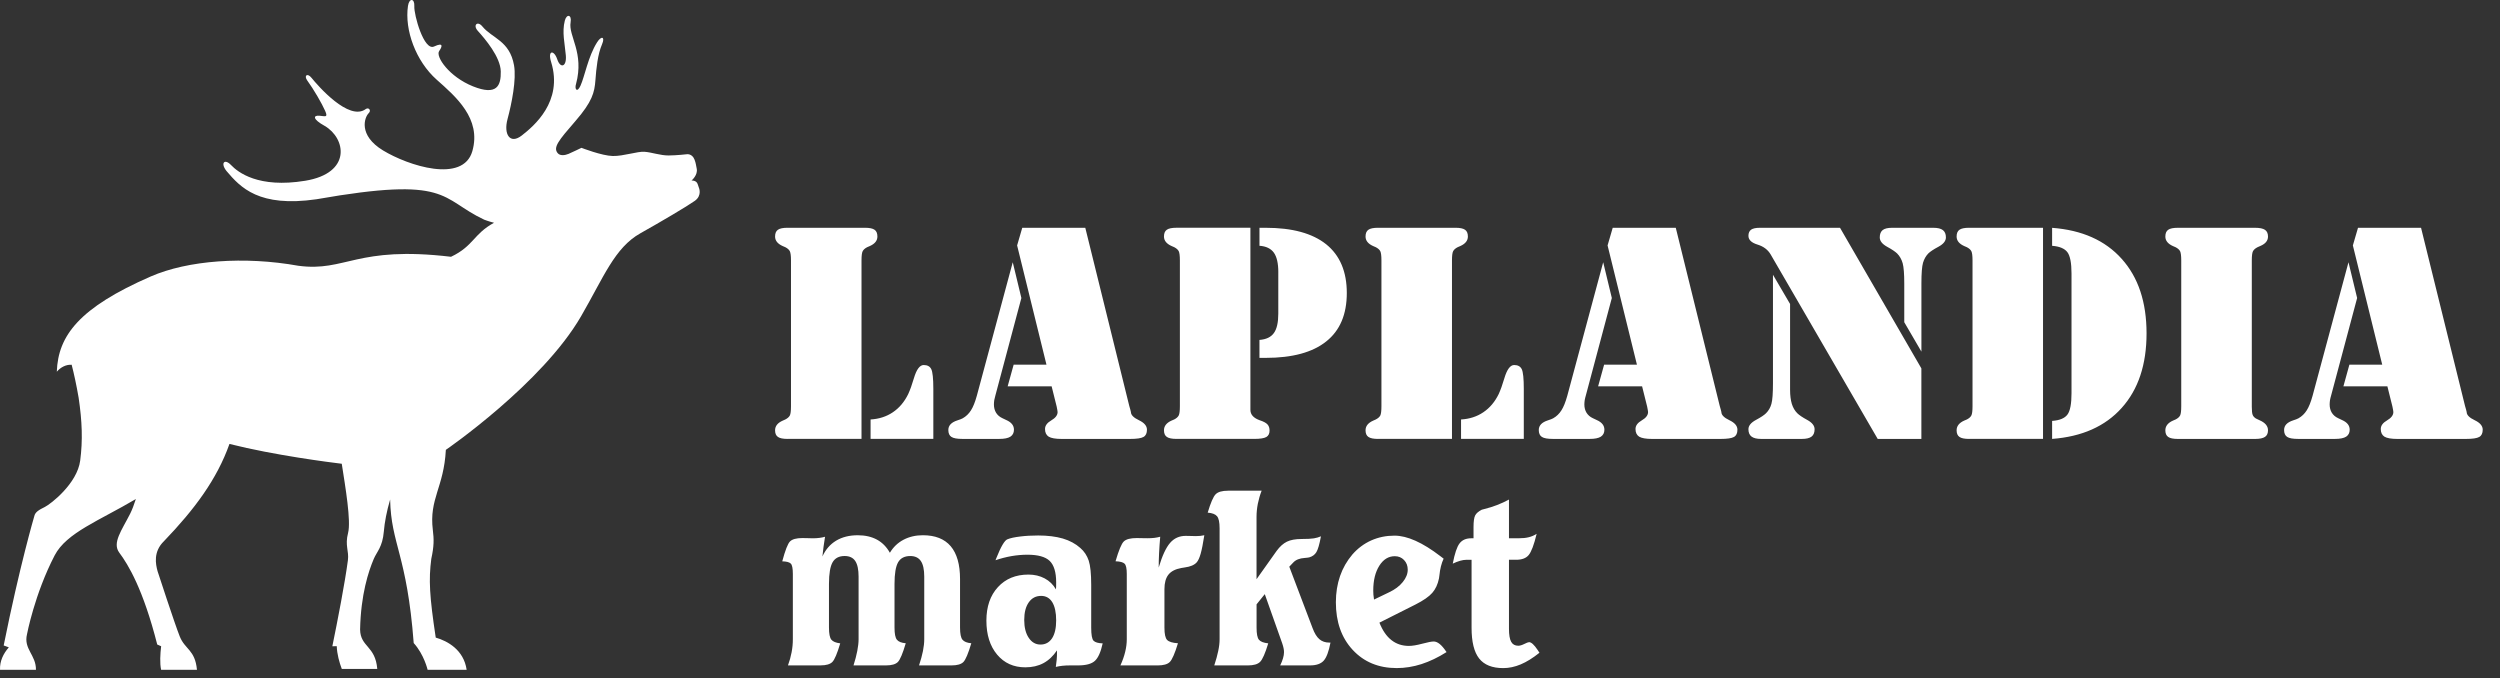 <svg width="129" height="35" viewBox="0 0 129 35" fill="none" xmlns="http://www.w3.org/2000/svg">
<rect x="0" y="0" width="129" height="35" fill="#333333" stroke="none"/>
<path d="M36.06 9.677L35.997 9.493C35.928 9.295 35.684 9.314 35.684 9.314C35.684 9.314 36.022 9.035 35.95 8.699C35.912 8.523 35.911 8.428 35.837 8.235C35.711 7.91 35.436 7.959 35.436 7.959C35.436 7.959 34.911 8.02 34.495 8.022C34.08 8.024 33.631 7.86 33.26 7.832C32.889 7.804 32.177 8.06 31.62 8.05C31.062 8.04 30.003 7.628 30.003 7.628C30.003 7.628 29.519 7.864 29.334 7.941C29.148 8.019 28.907 8.047 28.785 7.911C28.521 7.614 28.818 7.252 29.69 6.249C30.562 5.245 30.677 4.768 30.723 4.145C30.769 3.522 30.841 2.805 31.066 2.282C31.233 1.895 31.033 1.826 30.806 2.189C30.346 2.919 30.172 3.943 29.953 4.423C29.773 4.819 29.639 4.584 29.722 4.338C30.161 2.713 29.32 1.86 29.443 1.149C29.512 0.752 29.24 0.701 29.145 1.064C28.99 1.656 29.147 2.268 29.197 2.86C29.247 3.453 28.917 3.552 28.753 3.058C28.588 2.564 28.243 2.581 28.44 3.206C29.066 5.247 27.535 6.513 26.926 6.99C26.317 7.467 25.975 6.933 26.189 6.143C26.402 5.354 26.654 4.096 26.524 3.37C26.297 2.092 25.397 1.984 24.892 1.366C24.636 1.053 24.388 1.299 24.655 1.593C25.038 2.016 25.823 2.942 25.84 3.683C25.855 4.423 25.642 4.95 24.407 4.456C23.173 3.962 22.459 2.911 22.663 2.63C22.799 2.44 22.926 2.153 22.399 2.399C21.872 2.646 21.354 0.755 21.379 0.324C21.403 -0.09 21.115 -0.119 21.052 0.303C20.867 1.55 21.46 3.159 22.531 4.11C23.512 4.981 24.851 6.118 24.374 7.796C23.897 9.473 21.067 8.552 19.766 7.763C18.466 6.973 18.811 6.046 19.026 5.838C19.172 5.696 19.026 5.525 18.878 5.624C18.006 6.283 16.382 4.399 16.075 4.017C15.859 3.749 15.679 3.896 15.844 4.138C16.195 4.621 16.612 5.345 16.776 5.718C16.941 6.091 16.776 5.992 16.469 5.97C16.162 5.948 16.118 6.146 16.754 6.497C17.851 7.134 18.159 8.932 15.745 9.328C13.332 9.723 12.276 8.891 11.915 8.51C11.594 8.174 11.357 8.406 11.686 8.823C12.411 9.678 13.365 10.71 16.327 10.282C23.239 9.064 22.68 10.249 24.983 11.335C24.983 11.335 25.213 11.425 25.492 11.495C24.424 12.076 24.449 12.689 23.273 13.25C18.367 12.667 17.853 14.04 15.397 13.714C12.614 13.213 9.689 13.432 7.778 14.266C4.083 15.878 2.997 17.32 2.931 19.18C3.123 18.956 3.404 18.802 3.698 18.822C3.822 19.304 3.94 19.845 4.058 20.527C4.238 21.745 4.275 22.713 4.138 23.766C3.984 24.951 2.624 26.004 2.317 26.158C2.009 26.311 1.812 26.421 1.768 26.641C1.768 26.641 1.022 29.164 0.19 33.306L0.456 33.403C0.174 33.722 -0.017 34.114 0.001 34.561H1.855C1.864 33.794 1.207 33.492 1.393 32.729C1.393 32.729 1.784 30.653 2.82 28.659C3.429 27.486 5.133 26.862 7.01 25.75C6.916 26.045 6.817 26.307 6.715 26.509C6.281 27.368 5.779 28.014 6.155 28.517C6.616 29.132 7.39 30.409 8.113 33.257L8.315 33.346C8.268 33.741 8.239 34.223 8.314 34.562H10.163C10.066 33.522 9.545 33.52 9.274 32.838C9.003 32.155 8.13 29.472 8.13 29.472C8.031 29.11 7.9 28.468 8.46 27.925C10.043 26.279 11.198 24.723 11.84 22.907C14.15 23.492 17.048 23.859 17.635 23.93C17.824 25.143 18.12 26.888 17.961 27.497C17.789 28.155 18.016 28.426 17.952 28.91C17.803 30.044 17.418 32.041 17.149 33.347L17.377 33.344C17.387 33.742 17.513 34.193 17.637 34.518H19.467C19.37 33.315 18.598 33.395 18.581 32.486C18.618 30.673 19.017 29.474 19.286 28.841C19.447 28.464 19.738 28.221 19.804 27.441C19.847 26.939 19.952 26.389 20.131 25.774C20.178 28.089 21 28.615 21.347 33.181C21.883 33.771 22.065 34.561 22.065 34.561H24.079C23.929 33.527 23.087 33.073 22.484 32.9C22.161 30.759 22.115 29.907 22.255 28.835C22.398 28.179 22.394 27.826 22.335 27.354C22.133 25.732 22.904 25.164 23.006 23.212C23.057 23.178 27.972 19.791 29.982 16.321C31.157 14.292 31.712 12.787 33.043 12.038C34.123 11.432 35.459 10.643 35.852 10.364C36.248 10.082 36.06 9.677 36.06 9.677Z" fill="white"/>
<path fill-rule="evenodd" clip-rule="evenodd" d="M77.863 25.777V27.774H78.387C78.57 27.774 78.734 27.758 78.878 27.722C79.023 27.688 79.162 27.628 79.291 27.546C79.155 28.115 79.015 28.481 78.878 28.643C78.742 28.805 78.528 28.884 78.237 28.884H77.863V32.449C77.863 32.758 77.901 32.98 77.976 33.116C78.05 33.251 78.173 33.32 78.343 33.32C78.429 33.32 78.532 33.289 78.656 33.227C78.778 33.166 78.859 33.135 78.901 33.135C79.015 33.135 79.162 33.269 79.341 33.537C79.383 33.6 79.414 33.65 79.436 33.682C79.097 33.954 78.775 34.154 78.471 34.282C78.167 34.41 77.865 34.474 77.567 34.474C76.999 34.474 76.585 34.309 76.323 33.977C76.063 33.648 75.933 33.119 75.933 32.393V28.886H75.659C75.567 28.886 75.461 28.903 75.344 28.936C75.227 28.97 75.099 29.018 74.962 29.083C75.063 28.561 75.179 28.213 75.314 28.039C75.448 27.863 75.648 27.776 75.91 27.776H76.034V27.196C76.034 26.902 76.063 26.701 76.12 26.594C76.177 26.485 76.291 26.388 76.457 26.302C76.472 26.296 76.52 26.283 76.598 26.264C77.043 26.155 77.465 25.992 77.863 25.777ZM74.491 28.827C74.378 29.069 74.306 29.356 74.274 29.686C74.263 29.764 74.255 29.82 74.251 29.847C74.189 30.154 74.073 30.401 73.905 30.592C73.737 30.785 73.45 30.984 73.041 31.192L71.178 32.129C71.338 32.531 71.544 32.832 71.797 33.029C72.051 33.229 72.351 33.329 72.701 33.329C72.875 33.329 73.105 33.291 73.389 33.215C73.674 33.139 73.871 33.101 73.978 33.101C74.176 33.101 74.387 33.271 74.614 33.609C74.625 33.626 74.635 33.64 74.643 33.647C74.207 33.923 73.776 34.129 73.348 34.268C72.922 34.404 72.495 34.473 72.071 34.473C71.138 34.473 70.382 34.161 69.801 33.536C69.22 32.911 68.931 32.091 68.931 31.076C68.931 30.589 69.004 30.139 69.146 29.726C69.289 29.312 69.503 28.941 69.784 28.61C70.061 28.294 70.384 28.052 70.755 27.886C71.126 27.721 71.527 27.639 71.955 27.639C72.614 27.639 73.404 27.993 74.325 28.7C74.401 28.76 74.457 28.802 74.491 28.827ZM71.678 30.562C71.978 30.421 72.211 30.246 72.381 30.036C72.553 29.825 72.639 29.612 72.639 29.396C72.639 29.197 72.576 29.029 72.448 28.897C72.322 28.765 72.162 28.7 71.97 28.7C71.647 28.7 71.38 28.863 71.172 29.193C70.965 29.522 70.86 29.948 70.86 30.472C70.86 30.537 70.862 30.607 70.868 30.688C70.874 30.768 70.885 30.852 70.9 30.937L71.678 30.562ZM63.375 25.32H65.1C65.014 25.543 64.95 25.767 64.904 25.994C64.86 26.221 64.837 26.447 64.837 26.67V29.887L65.875 28.425C66.038 28.203 66.214 28.044 66.404 27.951C66.594 27.858 66.848 27.812 67.167 27.812C67.455 27.812 67.664 27.801 67.796 27.779C67.928 27.758 68.05 27.722 68.161 27.674C68.084 28.091 68.004 28.363 67.924 28.492C67.844 28.624 67.722 28.713 67.555 28.761C67.509 28.771 67.433 28.782 67.324 28.79C67.061 28.806 66.863 28.886 66.734 29.024L66.527 29.241L67.726 32.403C67.827 32.676 67.945 32.868 68.082 32.984C68.217 33.1 68.389 33.158 68.599 33.158H68.653C68.564 33.623 68.446 33.934 68.299 34.095C68.152 34.255 67.918 34.335 67.599 34.335H66.058C66.121 34.205 66.171 34.083 66.203 33.969C66.237 33.857 66.255 33.749 66.255 33.649C66.255 33.584 66.247 33.517 66.232 33.445C66.217 33.373 66.194 33.288 66.16 33.19L65.263 30.658L64.839 31.184V32.383C64.839 32.704 64.879 32.911 64.961 33.01C65.043 33.109 65.202 33.172 65.441 33.197C65.285 33.711 65.145 34.029 65.022 34.151C64.9 34.275 64.686 34.336 64.382 34.336H62.656C62.746 34.063 62.814 33.818 62.86 33.593C62.908 33.37 62.931 33.169 62.931 32.985V27.262C62.931 26.949 62.887 26.741 62.799 26.637C62.711 26.532 62.551 26.471 62.317 26.452C62.469 25.944 62.606 25.628 62.726 25.506C62.847 25.381 63.062 25.32 63.375 25.32ZM59.867 27.695C59.84 28.007 59.821 28.293 59.808 28.55C59.795 28.805 59.789 29.051 59.789 29.285C59.969 28.679 60.166 28.255 60.378 28.012C60.587 27.77 60.856 27.651 61.183 27.651C61.261 27.651 61.359 27.653 61.477 27.657C61.592 27.661 61.671 27.663 61.707 27.663C61.785 27.663 61.862 27.659 61.934 27.652C62.005 27.644 62.076 27.633 62.143 27.618C62.076 28.05 62.013 28.368 61.953 28.576C61.894 28.782 61.827 28.928 61.753 29.014C61.633 29.151 61.428 29.241 61.134 29.28C61.052 29.291 60.993 29.302 60.956 29.309C60.651 29.364 60.429 29.479 60.291 29.652C60.154 29.826 60.085 30.075 60.085 30.402V32.382C60.085 32.714 60.131 32.927 60.224 33.022C60.317 33.117 60.503 33.175 60.782 33.192C60.622 33.718 60.482 34.039 60.363 34.157C60.245 34.277 60.035 34.336 59.732 34.336H57.813C57.925 34.09 58.007 33.856 58.06 33.633C58.115 33.41 58.142 33.193 58.142 32.985V29.615C58.142 29.336 58.104 29.16 58.028 29.086C57.952 29.012 57.796 28.97 57.562 28.962C57.726 28.398 57.868 28.056 57.988 27.939C58.11 27.821 58.333 27.764 58.657 27.764C58.752 27.764 58.865 27.765 58.988 27.77C59.112 27.771 59.186 27.773 59.209 27.773C59.335 27.773 59.452 27.767 59.563 27.755C59.673 27.741 59.774 27.722 59.867 27.695ZM54.541 33.559C54.344 33.853 54.111 34.073 53.842 34.218C53.572 34.363 53.26 34.434 52.907 34.434C52.303 34.434 51.818 34.216 51.45 33.776C51.083 33.338 50.898 32.753 50.898 32.024C50.898 31.303 51.096 30.726 51.492 30.296C51.888 29.863 52.413 29.648 53.069 29.648C53.381 29.648 53.659 29.715 53.905 29.845C54.151 29.977 54.346 30.166 54.486 30.411C54.49 30.371 54.494 30.323 54.496 30.273C54.498 30.221 54.498 30.147 54.498 30.05C54.498 29.526 54.385 29.157 54.163 28.942C53.94 28.729 53.557 28.623 53.013 28.623C52.743 28.623 52.468 28.648 52.191 28.695C51.914 28.745 51.641 28.814 51.368 28.908L51.412 28.796C51.65 28.198 51.842 27.874 51.987 27.826C52.136 27.765 52.354 27.718 52.64 27.684C52.925 27.648 53.238 27.631 53.571 27.631C54.058 27.631 54.481 27.684 54.842 27.788C55.2 27.895 55.5 28.057 55.742 28.273C55.947 28.449 56.092 28.671 56.178 28.929C56.264 29.19 56.306 29.607 56.306 30.179V32.383C56.306 32.755 56.347 32.981 56.429 33.063C56.511 33.145 56.667 33.191 56.898 33.198C56.801 33.643 56.667 33.944 56.497 34.1C56.328 34.256 56.04 34.335 55.631 34.335H55.218C55.073 34.335 54.939 34.341 54.822 34.354C54.702 34.367 54.589 34.386 54.48 34.413C54.499 34.287 54.514 34.161 54.526 34.035C54.537 33.911 54.541 33.794 54.541 33.681V33.559ZM52.85 31.992C52.85 32.374 52.928 32.682 53.083 32.912C53.238 33.143 53.439 33.259 53.689 33.259C53.946 33.259 54.144 33.15 54.287 32.935C54.427 32.72 54.498 32.411 54.498 32.014C54.498 31.605 54.431 31.293 54.297 31.073C54.163 30.857 53.971 30.748 53.722 30.748C53.455 30.748 53.242 30.858 53.086 31.079C52.928 31.302 52.85 31.604 52.85 31.992ZM42.572 27.697C42.541 27.875 42.515 28.049 42.494 28.217C42.471 28.384 42.452 28.55 42.437 28.714C42.6 28.355 42.837 28.083 43.145 27.898C43.454 27.712 43.827 27.619 44.261 27.619C44.644 27.619 44.974 27.695 45.251 27.845C45.528 27.996 45.75 28.223 45.918 28.523C46.09 28.234 46.321 28.009 46.619 27.852C46.914 27.697 47.247 27.618 47.619 27.618C48.254 27.618 48.734 27.806 49.056 28.184C49.377 28.563 49.538 29.126 49.538 29.878V32.382C49.538 32.699 49.58 32.908 49.664 33.009C49.748 33.112 49.9 33.173 50.119 33.192C49.963 33.719 49.827 34.041 49.712 34.159C49.596 34.275 49.393 34.335 49.102 34.335H47.422C47.512 34.066 47.578 33.821 47.624 33.596C47.668 33.371 47.691 33.168 47.691 32.985V29.756C47.691 29.388 47.632 29.12 47.515 28.948C47.397 28.776 47.215 28.691 46.97 28.691C46.676 28.691 46.467 28.799 46.343 29.014C46.219 29.23 46.157 29.601 46.157 30.13V32.382C46.157 32.699 46.198 32.908 46.28 33.009C46.362 33.112 46.515 33.173 46.737 33.192C46.582 33.719 46.446 34.041 46.33 34.159C46.214 34.275 46.012 34.335 45.72 34.335H44.041C44.127 34.066 44.191 33.819 44.236 33.588C44.28 33.355 44.303 33.156 44.303 32.984V29.755C44.303 29.387 44.246 29.119 44.13 28.947C44.016 28.776 43.832 28.69 43.583 28.69C43.293 28.69 43.086 28.799 42.962 29.013C42.838 29.229 42.775 29.6 42.775 30.129V32.381C42.775 32.702 42.817 32.91 42.899 33.008C42.981 33.107 43.133 33.17 43.356 33.197C43.2 33.721 43.065 34.04 42.949 34.158C42.833 34.274 42.63 34.334 42.339 34.334H40.659C40.741 34.111 40.804 33.886 40.846 33.662C40.89 33.437 40.911 33.211 40.911 32.984V29.616C40.911 29.326 40.875 29.148 40.802 29.079C40.729 29.008 40.584 28.97 40.364 28.965C40.517 28.394 40.649 28.053 40.766 27.937C40.882 27.823 41.093 27.764 41.402 27.764C41.499 27.764 41.608 27.765 41.725 27.77C41.845 27.773 41.912 27.776 41.927 27.776C42.053 27.776 42.168 27.77 42.275 27.756C42.383 27.743 42.482 27.724 42.572 27.697Z" fill="white"/>
<path fill-rule="evenodd" clip-rule="evenodd" d="M121.628 15.377L120.285 20.41C120.262 20.49 120.241 20.57 120.228 20.646C120.218 20.723 120.21 20.798 120.21 20.868C120.21 21.036 120.249 21.179 120.323 21.3C120.398 21.418 120.506 21.514 120.648 21.578C120.704 21.609 120.771 21.64 120.851 21.675C121.114 21.791 121.244 21.956 121.244 22.172C121.244 22.333 121.182 22.452 121.062 22.532C120.941 22.609 120.748 22.648 120.483 22.648H118.59C118.314 22.648 118.124 22.615 118.019 22.545C117.913 22.478 117.859 22.359 117.859 22.188C117.859 21.956 118.016 21.791 118.327 21.691C118.451 21.651 118.543 21.617 118.598 21.586C118.775 21.486 118.917 21.349 119.027 21.174C119.138 21.002 119.237 20.752 119.328 20.426L121.182 13.531L121.628 15.377ZM123.189 19.934H120.92L121.228 18.818H122.923L121.408 12.664L121.673 11.754H124.926L127.195 20.945C127.21 20.999 127.228 21.063 127.249 21.133C127.27 21.202 127.28 21.245 127.28 21.261C127.28 21.41 127.416 21.552 127.694 21.683C127.969 21.814 128.108 21.977 128.108 22.172C128.108 22.355 128.049 22.479 127.93 22.546C127.811 22.616 127.578 22.649 127.226 22.649H123.708C123.391 22.649 123.168 22.61 123.039 22.533C122.913 22.453 122.848 22.322 122.848 22.137C122.848 21.964 122.956 21.817 123.173 21.691C123.388 21.566 123.497 21.421 123.497 21.262C123.497 21.241 123.492 21.208 123.484 21.16C123.476 21.114 123.466 21.054 123.45 20.982L123.189 19.934ZM116.365 11.754C116.601 11.754 116.771 11.79 116.874 11.86C116.977 11.93 117.029 12.045 117.029 12.207C117.029 12.418 116.898 12.58 116.637 12.69C116.566 12.718 116.517 12.741 116.486 12.757C116.37 12.816 116.293 12.886 116.252 12.966C116.213 13.042 116.193 13.199 116.193 13.437V13.562V20.997C116.193 21.202 116.209 21.341 116.239 21.411C116.267 21.483 116.324 21.542 116.404 21.594C116.445 21.617 116.507 21.648 116.591 21.683C116.882 21.809 117.029 21.982 117.029 22.203C117.029 22.36 116.977 22.474 116.874 22.543C116.771 22.613 116.601 22.649 116.365 22.649H112.381C112.144 22.649 111.977 22.616 111.879 22.546C111.781 22.479 111.732 22.366 111.732 22.203C111.732 21.988 111.863 21.82 112.123 21.704C112.185 21.681 112.229 21.66 112.26 21.645C112.376 21.587 112.453 21.517 112.494 21.437C112.532 21.36 112.552 21.203 112.552 20.966V20.84V13.436C112.552 13.199 112.531 13.042 112.494 12.965C112.453 12.885 112.375 12.816 112.26 12.756C112.229 12.741 112.185 12.72 112.123 12.697C111.864 12.581 111.732 12.417 111.732 12.206C111.732 12.039 111.781 11.924 111.879 11.857C111.977 11.787 112.143 11.754 112.381 11.754H116.365ZM101.609 22.648C101.372 22.648 101.205 22.615 101.108 22.545C101.01 22.478 100.961 22.365 100.961 22.203C100.961 21.987 101.092 21.819 101.352 21.703C101.414 21.68 101.458 21.66 101.489 21.645C101.605 21.586 101.682 21.516 101.723 21.436C101.762 21.359 101.782 21.202 101.782 20.965V20.839V13.435C101.782 13.198 101.761 13.041 101.723 12.964C101.682 12.884 101.604 12.815 101.489 12.755C101.458 12.74 101.414 12.719 101.352 12.696C101.093 12.58 100.961 12.416 100.961 12.205C100.961 12.038 101.01 11.923 101.108 11.856C101.206 11.786 101.372 11.753 101.609 11.753H105.42V22.647H101.609V22.648ZM105.889 22.648V21.719C106.276 21.692 106.54 21.581 106.679 21.393C106.821 21.205 106.89 20.837 106.89 20.29V14.113C106.89 13.565 106.818 13.198 106.676 13.011C106.532 12.823 106.27 12.712 105.889 12.684V11.756C107.429 11.872 108.628 12.404 109.481 13.358C110.336 14.309 110.762 15.59 110.762 17.202C110.762 18.815 110.335 20.096 109.481 21.047C108.628 22 107.429 22.532 105.889 22.648ZM91.486 14.179L92.368 15.686V20.114C92.368 20.403 92.399 20.642 92.458 20.84C92.52 21.036 92.612 21.195 92.738 21.321C92.833 21.416 93.006 21.535 93.258 21.671C93.508 21.809 93.633 21.969 93.633 22.148C93.633 22.321 93.582 22.447 93.479 22.527C93.376 22.607 93.211 22.648 92.985 22.648H90.868C90.646 22.648 90.485 22.607 90.379 22.527C90.273 22.447 90.219 22.321 90.219 22.148C90.219 21.969 90.348 21.809 90.603 21.671C90.86 21.534 91.035 21.416 91.129 21.321C91.26 21.19 91.353 21.031 91.405 20.84C91.459 20.648 91.485 20.295 91.485 19.778V14.179H91.486ZM99.143 18.141L98.26 16.626V14.623C98.26 14.137 98.233 13.79 98.179 13.587C98.122 13.384 98.027 13.217 97.893 13.08C97.795 12.986 97.623 12.867 97.371 12.731C97.122 12.592 96.996 12.433 96.996 12.25C96.996 12.075 97.048 11.95 97.148 11.87C97.248 11.793 97.407 11.754 97.629 11.754H99.76C99.987 11.754 100.152 11.795 100.255 11.875C100.357 11.954 100.409 12.08 100.409 12.25C100.409 12.433 100.281 12.592 100.026 12.731C99.769 12.868 99.594 12.986 99.499 13.08C99.373 13.211 99.284 13.371 99.227 13.561C99.173 13.752 99.145 14.106 99.145 14.623V18.141H99.143ZM99.143 22.648H96.889L91.364 13.127C91.222 12.886 90.999 12.716 90.687 12.62C90.376 12.525 90.219 12.374 90.219 12.168C90.219 12.024 90.265 11.919 90.356 11.852C90.446 11.788 90.596 11.754 90.806 11.754H94.945L99.143 19.009V22.648ZM83.17 15.377L81.828 20.41C81.805 20.49 81.784 20.57 81.771 20.646C81.761 20.723 81.753 20.798 81.753 20.868C81.753 21.036 81.792 21.179 81.866 21.3C81.941 21.418 82.048 21.514 82.19 21.578C82.247 21.609 82.314 21.64 82.394 21.675C82.656 21.791 82.787 21.956 82.787 22.172C82.787 22.333 82.725 22.452 82.604 22.532C82.483 22.609 82.291 22.648 82.025 22.648H80.132C79.857 22.648 79.667 22.615 79.561 22.545C79.455 22.478 79.401 22.359 79.401 22.188C79.401 21.956 79.558 21.791 79.87 21.691C79.993 21.651 80.085 21.617 80.14 21.586C80.318 21.486 80.459 21.349 80.569 21.174C80.68 21.002 80.78 20.752 80.871 20.426L82.725 13.531L83.17 15.377ZM84.732 19.934H82.463L82.772 18.818H84.466L82.951 12.664L83.216 11.754H86.47L88.738 20.945C88.753 20.999 88.771 21.063 88.792 21.133C88.813 21.202 88.823 21.245 88.823 21.261C88.823 21.41 88.96 21.552 89.237 21.683C89.513 21.814 89.651 21.977 89.651 22.172C89.651 22.355 89.593 22.479 89.474 22.546C89.355 22.616 89.121 22.649 88.769 22.649H85.251C84.935 22.649 84.711 22.61 84.582 22.533C84.457 22.453 84.392 22.322 84.392 22.137C84.392 21.964 84.499 21.817 84.716 21.691C84.932 21.566 85.04 21.421 85.04 21.262C85.04 21.241 85.035 21.208 85.027 21.16C85.019 21.114 85.01 21.054 84.993 20.982L84.732 19.934ZM71.111 22.648C70.874 22.648 70.707 22.615 70.609 22.545C70.511 22.478 70.462 22.365 70.462 22.203C70.462 21.987 70.593 21.822 70.853 21.706C70.915 21.68 70.959 21.66 70.99 21.645C71.106 21.586 71.183 21.516 71.224 21.439C71.262 21.359 71.282 21.202 71.282 20.968V20.839V13.435C71.282 13.198 71.261 13.041 71.224 12.964C71.183 12.884 71.105 12.815 70.99 12.755C70.959 12.74 70.915 12.719 70.853 12.696C70.594 12.58 70.462 12.416 70.462 12.205C70.462 12.038 70.511 11.923 70.609 11.856C70.707 11.786 70.873 11.753 71.111 11.753H75.097C75.331 11.753 75.498 11.786 75.596 11.856C75.694 11.923 75.743 12.038 75.743 12.205C75.743 12.416 75.612 12.58 75.351 12.696C75.29 12.719 75.246 12.74 75.215 12.755C75.099 12.814 75.022 12.884 74.981 12.964C74.942 13.04 74.922 13.197 74.922 13.435V13.56V22.647H71.111V22.648ZM75.39 22.648V21.645C75.828 21.619 76.211 21.496 76.542 21.271C76.873 21.048 77.136 20.736 77.332 20.335C77.426 20.13 77.527 19.854 77.627 19.512C77.761 19.062 77.93 18.835 78.131 18.835C78.322 18.835 78.452 18.907 78.522 19.049C78.592 19.192 78.628 19.532 78.628 20.07V22.647H75.39V22.648ZM64.521 11.754V21.148C64.521 21.385 64.672 21.56 64.974 21.675C64.989 21.68 65.005 21.686 65.018 21.691C65.21 21.754 65.339 21.827 65.406 21.904C65.476 21.984 65.509 22.087 65.509 22.217C65.509 22.372 65.455 22.482 65.344 22.549C65.233 22.613 65.025 22.647 64.724 22.647H60.709C60.473 22.647 60.305 22.614 60.208 22.544C60.11 22.477 60.061 22.364 60.061 22.201C60.061 21.986 60.192 21.818 60.453 21.702C60.514 21.68 60.558 21.659 60.589 21.644C60.705 21.585 60.782 21.515 60.823 21.435C60.862 21.358 60.882 21.201 60.882 20.964V20.838V13.434C60.882 13.197 60.861 13.04 60.823 12.963C60.782 12.883 60.704 12.814 60.589 12.754C60.558 12.739 60.514 12.718 60.453 12.695C60.193 12.579 60.061 12.415 60.061 12.204C60.061 12.037 60.11 11.922 60.208 11.855C60.306 11.785 60.473 11.752 60.709 11.752H64.521V11.754ZM65.961 14.052C65.961 13.589 65.884 13.253 65.732 13.039C65.578 12.826 65.331 12.705 64.989 12.682V11.754H65.313C66.684 11.754 67.723 12.039 68.433 12.607C69.141 13.178 69.495 14.017 69.495 15.12C69.495 16.221 69.143 17.055 68.435 17.617C67.73 18.183 66.688 18.466 65.312 18.466H64.988V17.54C65.335 17.514 65.582 17.396 65.733 17.184C65.885 16.974 65.96 16.639 65.96 16.184V14.052H65.961ZM52.703 15.377L51.361 20.41C51.337 20.49 51.317 20.57 51.304 20.646C51.294 20.723 51.286 20.798 51.286 20.868C51.286 21.036 51.325 21.179 51.398 21.3C51.473 21.418 51.581 21.514 51.723 21.578C51.78 21.609 51.846 21.64 51.926 21.675C52.189 21.791 52.32 21.956 52.32 22.172C52.32 22.333 52.258 22.452 52.137 22.532C52.016 22.609 51.824 22.648 51.558 22.648H49.665C49.389 22.648 49.2 22.615 49.094 22.545C48.988 22.478 48.934 22.359 48.934 22.188C48.934 21.956 49.091 21.791 49.402 21.691C49.526 21.651 49.618 21.617 49.673 21.586C49.85 21.486 49.992 21.349 50.102 21.174C50.213 21.002 50.312 20.752 50.403 20.426L52.258 13.531L52.703 15.377ZM54.264 19.934H51.995L52.304 18.818H53.998L52.483 12.664L52.748 11.754H56.001L58.27 20.945C58.285 20.999 58.303 21.063 58.324 21.133C58.345 21.202 58.355 21.245 58.355 21.261C58.355 21.41 58.492 21.552 58.769 21.683C59.044 21.814 59.183 21.977 59.183 22.172C59.183 22.355 59.124 22.479 59.005 22.546C58.887 22.616 58.653 22.649 58.301 22.649H54.783C54.466 22.649 54.243 22.61 54.114 22.533C53.988 22.453 53.923 22.322 53.923 22.137C53.923 21.964 54.031 21.817 54.248 21.691C54.463 21.566 54.572 21.421 54.572 21.262C54.572 21.241 54.567 21.208 54.559 21.16C54.551 21.114 54.541 21.054 54.525 20.982L54.264 19.934ZM40.642 22.648C40.406 22.648 40.238 22.615 40.141 22.545C40.043 22.478 39.994 22.365 39.994 22.203C39.994 21.987 40.124 21.822 40.385 21.706C40.447 21.68 40.491 21.66 40.522 21.645C40.638 21.586 40.714 21.516 40.756 21.439C40.795 21.359 40.815 21.202 40.815 20.968V20.839V13.435C40.815 13.198 40.794 13.041 40.756 12.964C40.715 12.884 40.638 12.815 40.522 12.755C40.491 12.74 40.447 12.719 40.385 12.696C40.126 12.58 39.994 12.416 39.994 12.205C39.994 12.038 40.043 11.923 40.141 11.856C40.238 11.786 40.405 11.753 40.642 11.753H44.629C44.863 11.753 45.03 11.786 45.128 11.856C45.225 11.923 45.274 12.038 45.274 12.205C45.274 12.416 45.144 12.58 44.883 12.696C44.821 12.719 44.777 12.74 44.746 12.755C44.631 12.814 44.554 12.884 44.513 12.964C44.474 13.04 44.454 13.197 44.454 13.435V13.56V22.647H40.642V22.648ZM44.922 22.648V21.645C45.359 21.619 45.742 21.496 46.074 21.271C46.405 21.048 46.668 20.736 46.863 20.335C46.958 20.13 47.059 19.854 47.159 19.512C47.292 19.062 47.462 18.835 47.663 18.835C47.853 18.835 47.984 18.907 48.054 19.049C48.124 19.192 48.16 19.532 48.16 20.07V22.647H44.922V22.648Z" fill="white"/>
</svg>
